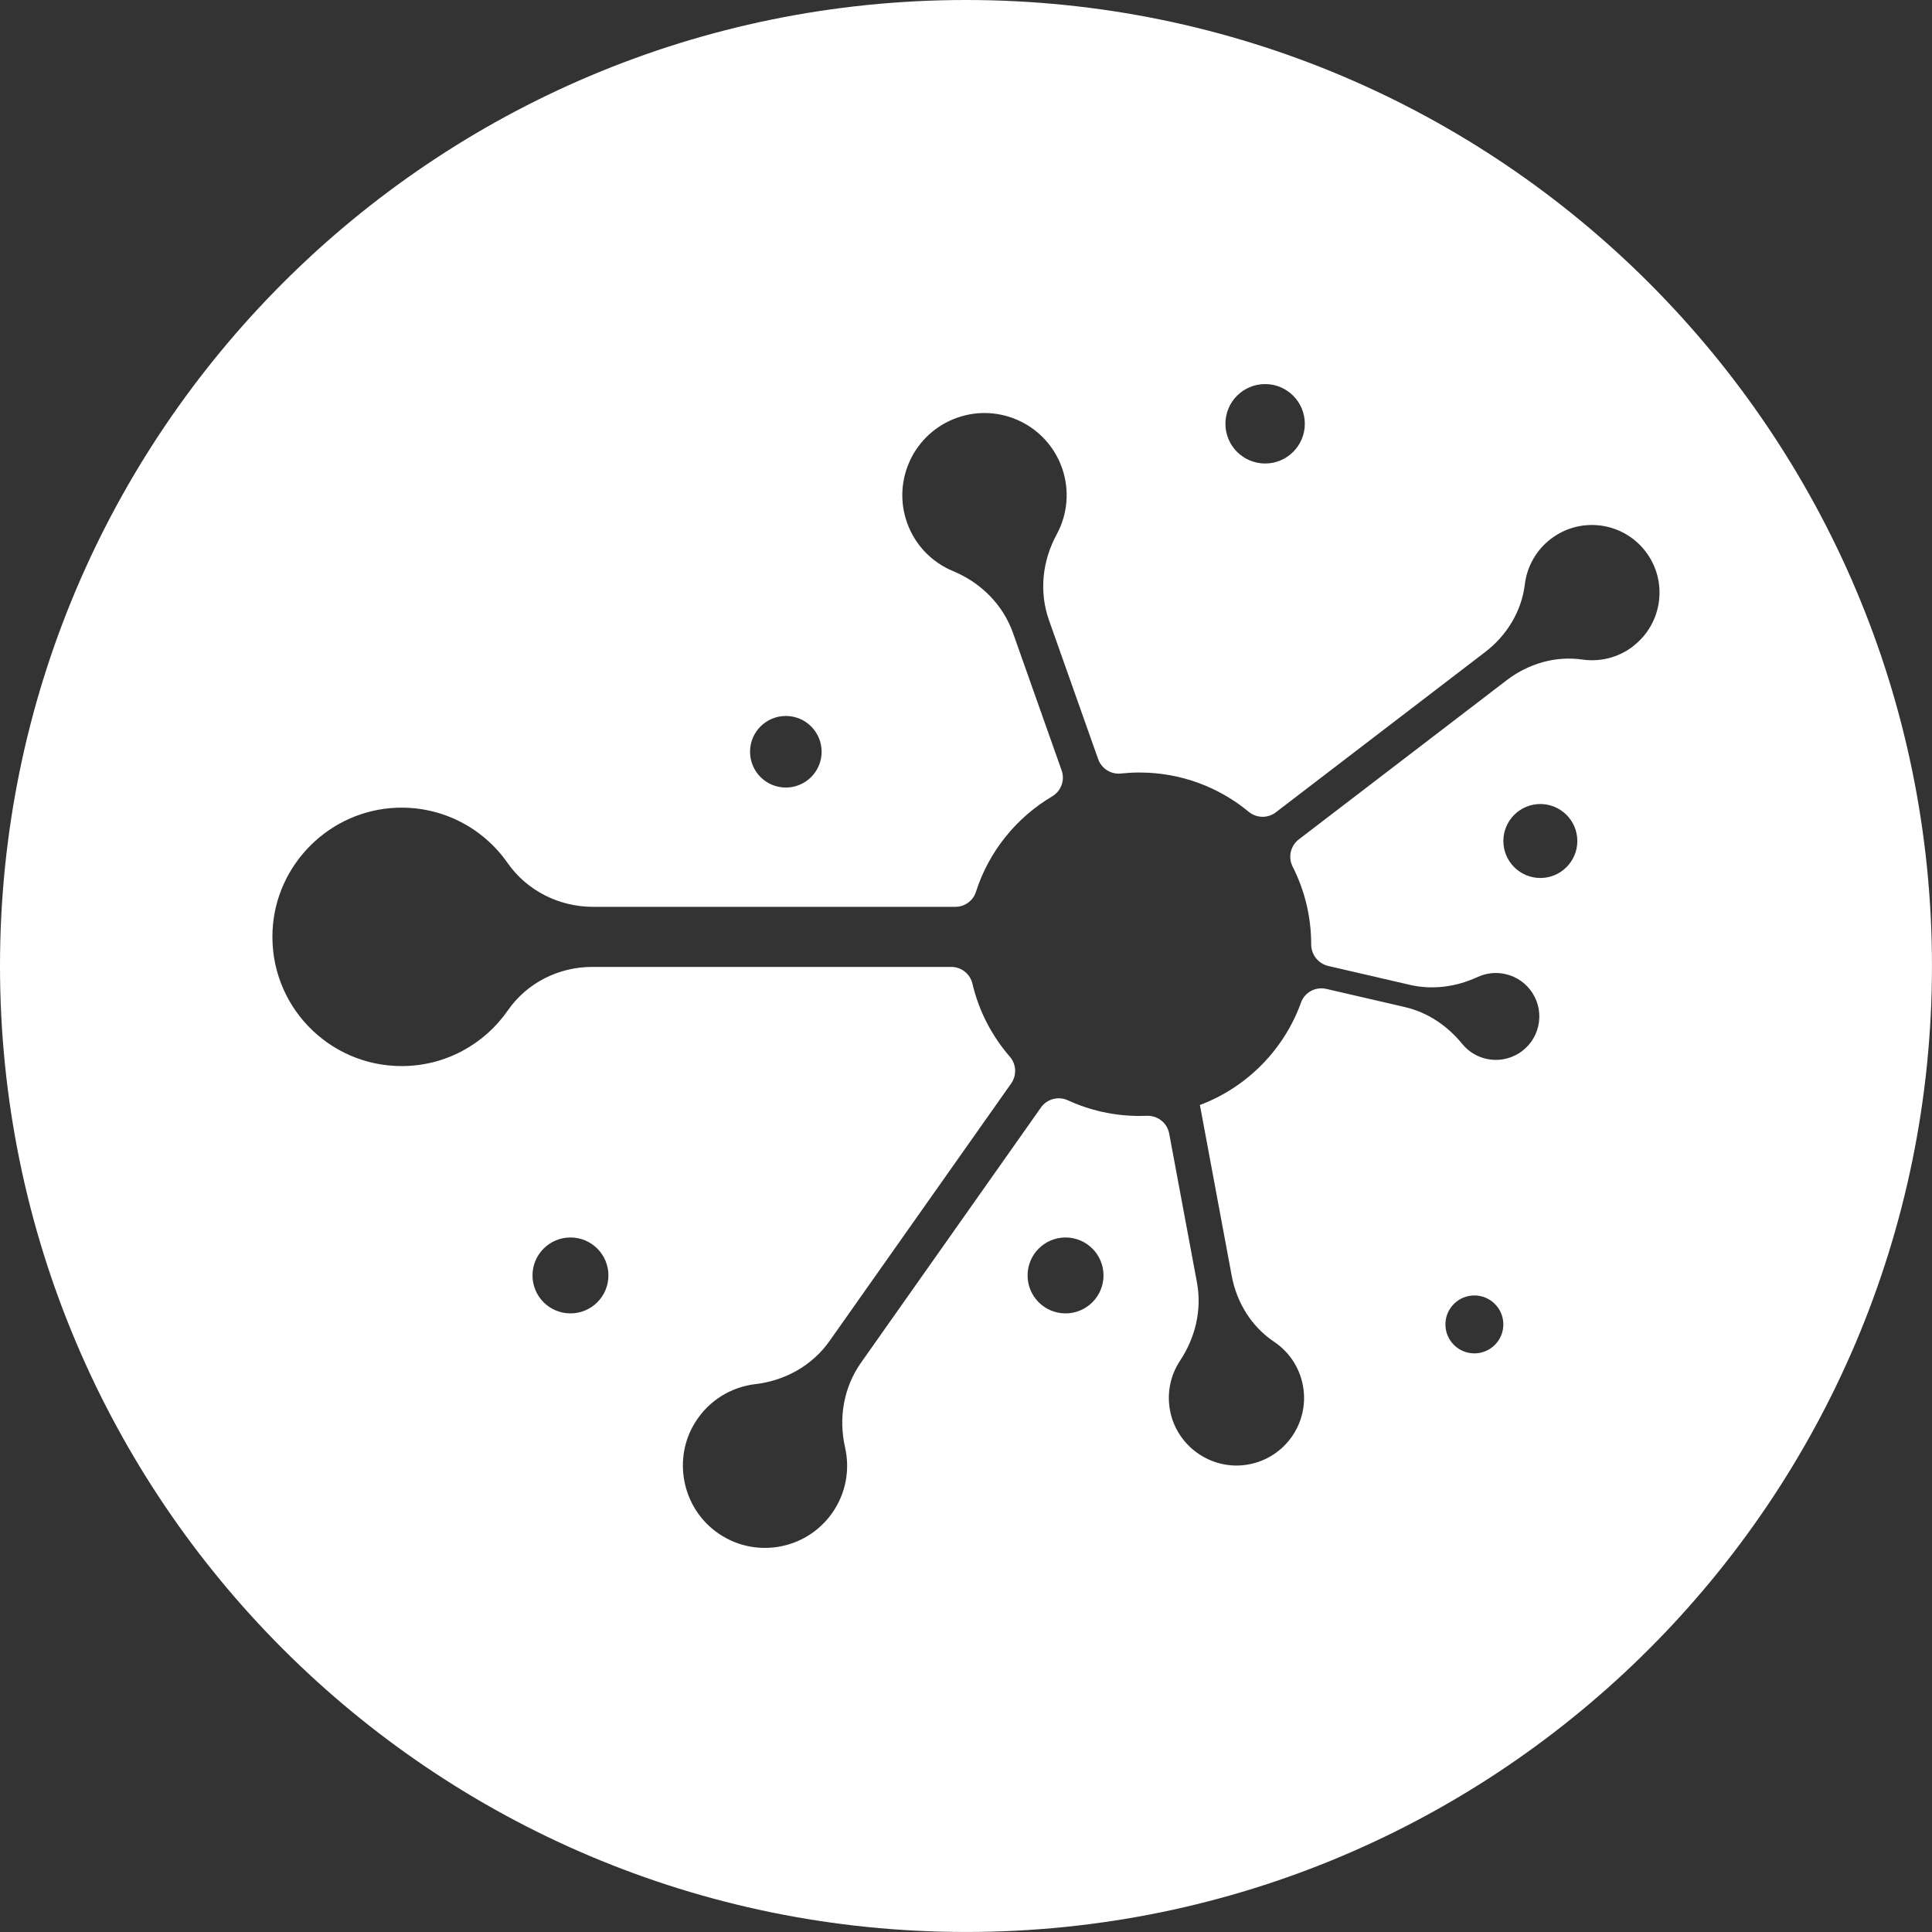 <svg xmlns="http://www.w3.org/2000/svg" id="Layer_1" data-name="Layer 1" viewBox="0 0 693.77 693.77"><rect x="0" y="0" width="693.77" height="693.77" fill="#333333" stroke="none"/><defs><style>      .cls-1 {        fill: #fff;      }    </style></defs><path class="cls-1" d="M346.88,0C155.31,0,0,155.3,0,346.88s155.31,346.88,346.88,346.88,346.88-155.31,346.88-346.88S538.46,0,346.88,0ZM454.3,137.92c7.87,0,14.25,6.38,14.25,14.26s-6.38,14.26-14.25,14.26-14.26-6.38-14.26-14.26,6.38-14.26,14.26-14.26ZM282.19,257.1c7.1,0,12.85,5.75,12.85,12.85s-5.75,12.85-12.85,12.85-12.85-5.75-12.85-12.85,5.75-12.85,12.85-12.85ZM204.85,471.63c-7.53,0-13.63-6.1-13.63-13.63s6.1-13.63,13.63-13.63,13.63,6.1,13.63,13.63-6.1,13.63-13.63,13.63ZM382.63,471.63c-7.53,0-13.63-6.1-13.63-13.63s6.1-13.63,13.63-13.63,13.63,6.1,13.63,13.63-6.1,13.63-13.63,13.63ZM529.44,485.99c-5.75,0-10.4-4.66-10.4-10.4s4.66-10.4,10.4-10.4,10.4,4.66,10.4,10.4-4.66,10.4-10.4,10.4ZM553.13,315.28c-7.34,0-13.28-5.95-13.28-13.28s5.95-13.28,13.28-13.28,13.28,5.95,13.28,13.28-5.95,13.28-13.28,13.28ZM586.43,232.09c-5.4,4.14-11.99,5.65-18.23,4.75-9.62-1.39-19.38,1.48-27.11,7.39l-74.7,57.2c-3.01,2.31-3.91,6.43-2.19,9.81,4.24,8.36,6.64,17.81,6.64,27.83v.06c0,3.7,2.55,6.91,6.16,7.75l29.31,6.78c8.19,1.9,16.69.69,24.32-2.83,3.03-1.4,6.54-1.84,10.05-1.03,8.39,1.94,13.62,10.32,11.68,18.72-1.94,8.39-10.32,13.62-18.72,11.68-3.51-.81-6.46-2.75-8.57-5.34-5.31-6.52-12.41-11.34-20.6-13.23l-28.18-6.52c-3.82-.89-7.76,1.18-9.09,4.87-6.12,16.97-19.46,30.48-36.32,36.82l11.43,61.38c1.78,9.56,7.11,18.23,15.19,23.63,5.24,3.51,9.12,9.04,10.37,15.73,2.56,13.74-7,26.93-21.13,28.57-12.09,1.4-23.52-6.61-26.34-18.45-1.64-6.87-.21-13.69,3.37-19.08,5.49-8.29,7.87-18.25,6.05-28.03l-9.97-53.49c-.72-3.84-4.15-6.54-8.05-6.38-.87.04-1.74.05-2.61.05-9.17,0-17.87-2.01-25.7-5.61-3.44-1.58-7.51-.51-9.69,2.58l-64.65,91.68c-6.22,8.83-8.09,19.87-5.69,30.4,1.79,7.87.37,16.44-4.65,23.56-9.57,13.57-28.51,16.62-41.88,6.55-12.11-9.12-15.32-26.24-7.31-39.11,4.99-8.01,13.07-12.74,21.64-13.75,10.68-1.25,20.43-6.69,26.62-15.48l65.22-92.48c2.08-2.94,1.87-6.92-.49-9.64-6.42-7.4-11.1-16.34-13.42-26.2-.83-3.53-3.98-6.02-7.61-6.02h-128.94c-12.03,0-23.42,5.74-30.28,15.62-8.37,12.08-22.33,19.99-38.14,19.99-26.36,0-47.58-21.97-46.35-48.6,1.1-23.89,20.58-43.22,44.47-44.16,16.54-.65,31.24,7.36,39.95,19.85,6.96,9.98,18.54,15.73,30.7,15.73h130.03c3.37,0,6.4-2.14,7.42-5.35,4.63-14.51,14.49-26.68,27.37-34.31,3.23-1.91,4.67-5.82,3.41-9.35l-17.46-49.33c-3.6-10.18-11.54-18.09-21.52-22.22-7.46-3.09-13.63-9.2-16.53-17.41-5.44-15.36,2.61-32.22,17.97-37.66,15.36-5.44,32.22,2.61,37.66,17.97,2.9,8.21,1.96,16.84-1.9,23.94-5.16,9.49-6.36,20.62-2.75,30.81l17.65,49.86c1.21,3.41,4.59,5.56,8.19,5.17,2.18-.23,4.4-.36,6.64-.36,14.9,0,28.57,5.29,39.22,14.09,2.82,2.33,6.86,2.43,9.76.2l75.19-57.57c7.72-5.91,13.04-14.58,14.21-24.24.76-6.26,3.94-12.22,9.34-16.36,10.64-8.15,25.88-6.13,34.03,4.52,8.15,10.65,6.13,25.88-4.52,34.03Z"></path></svg>